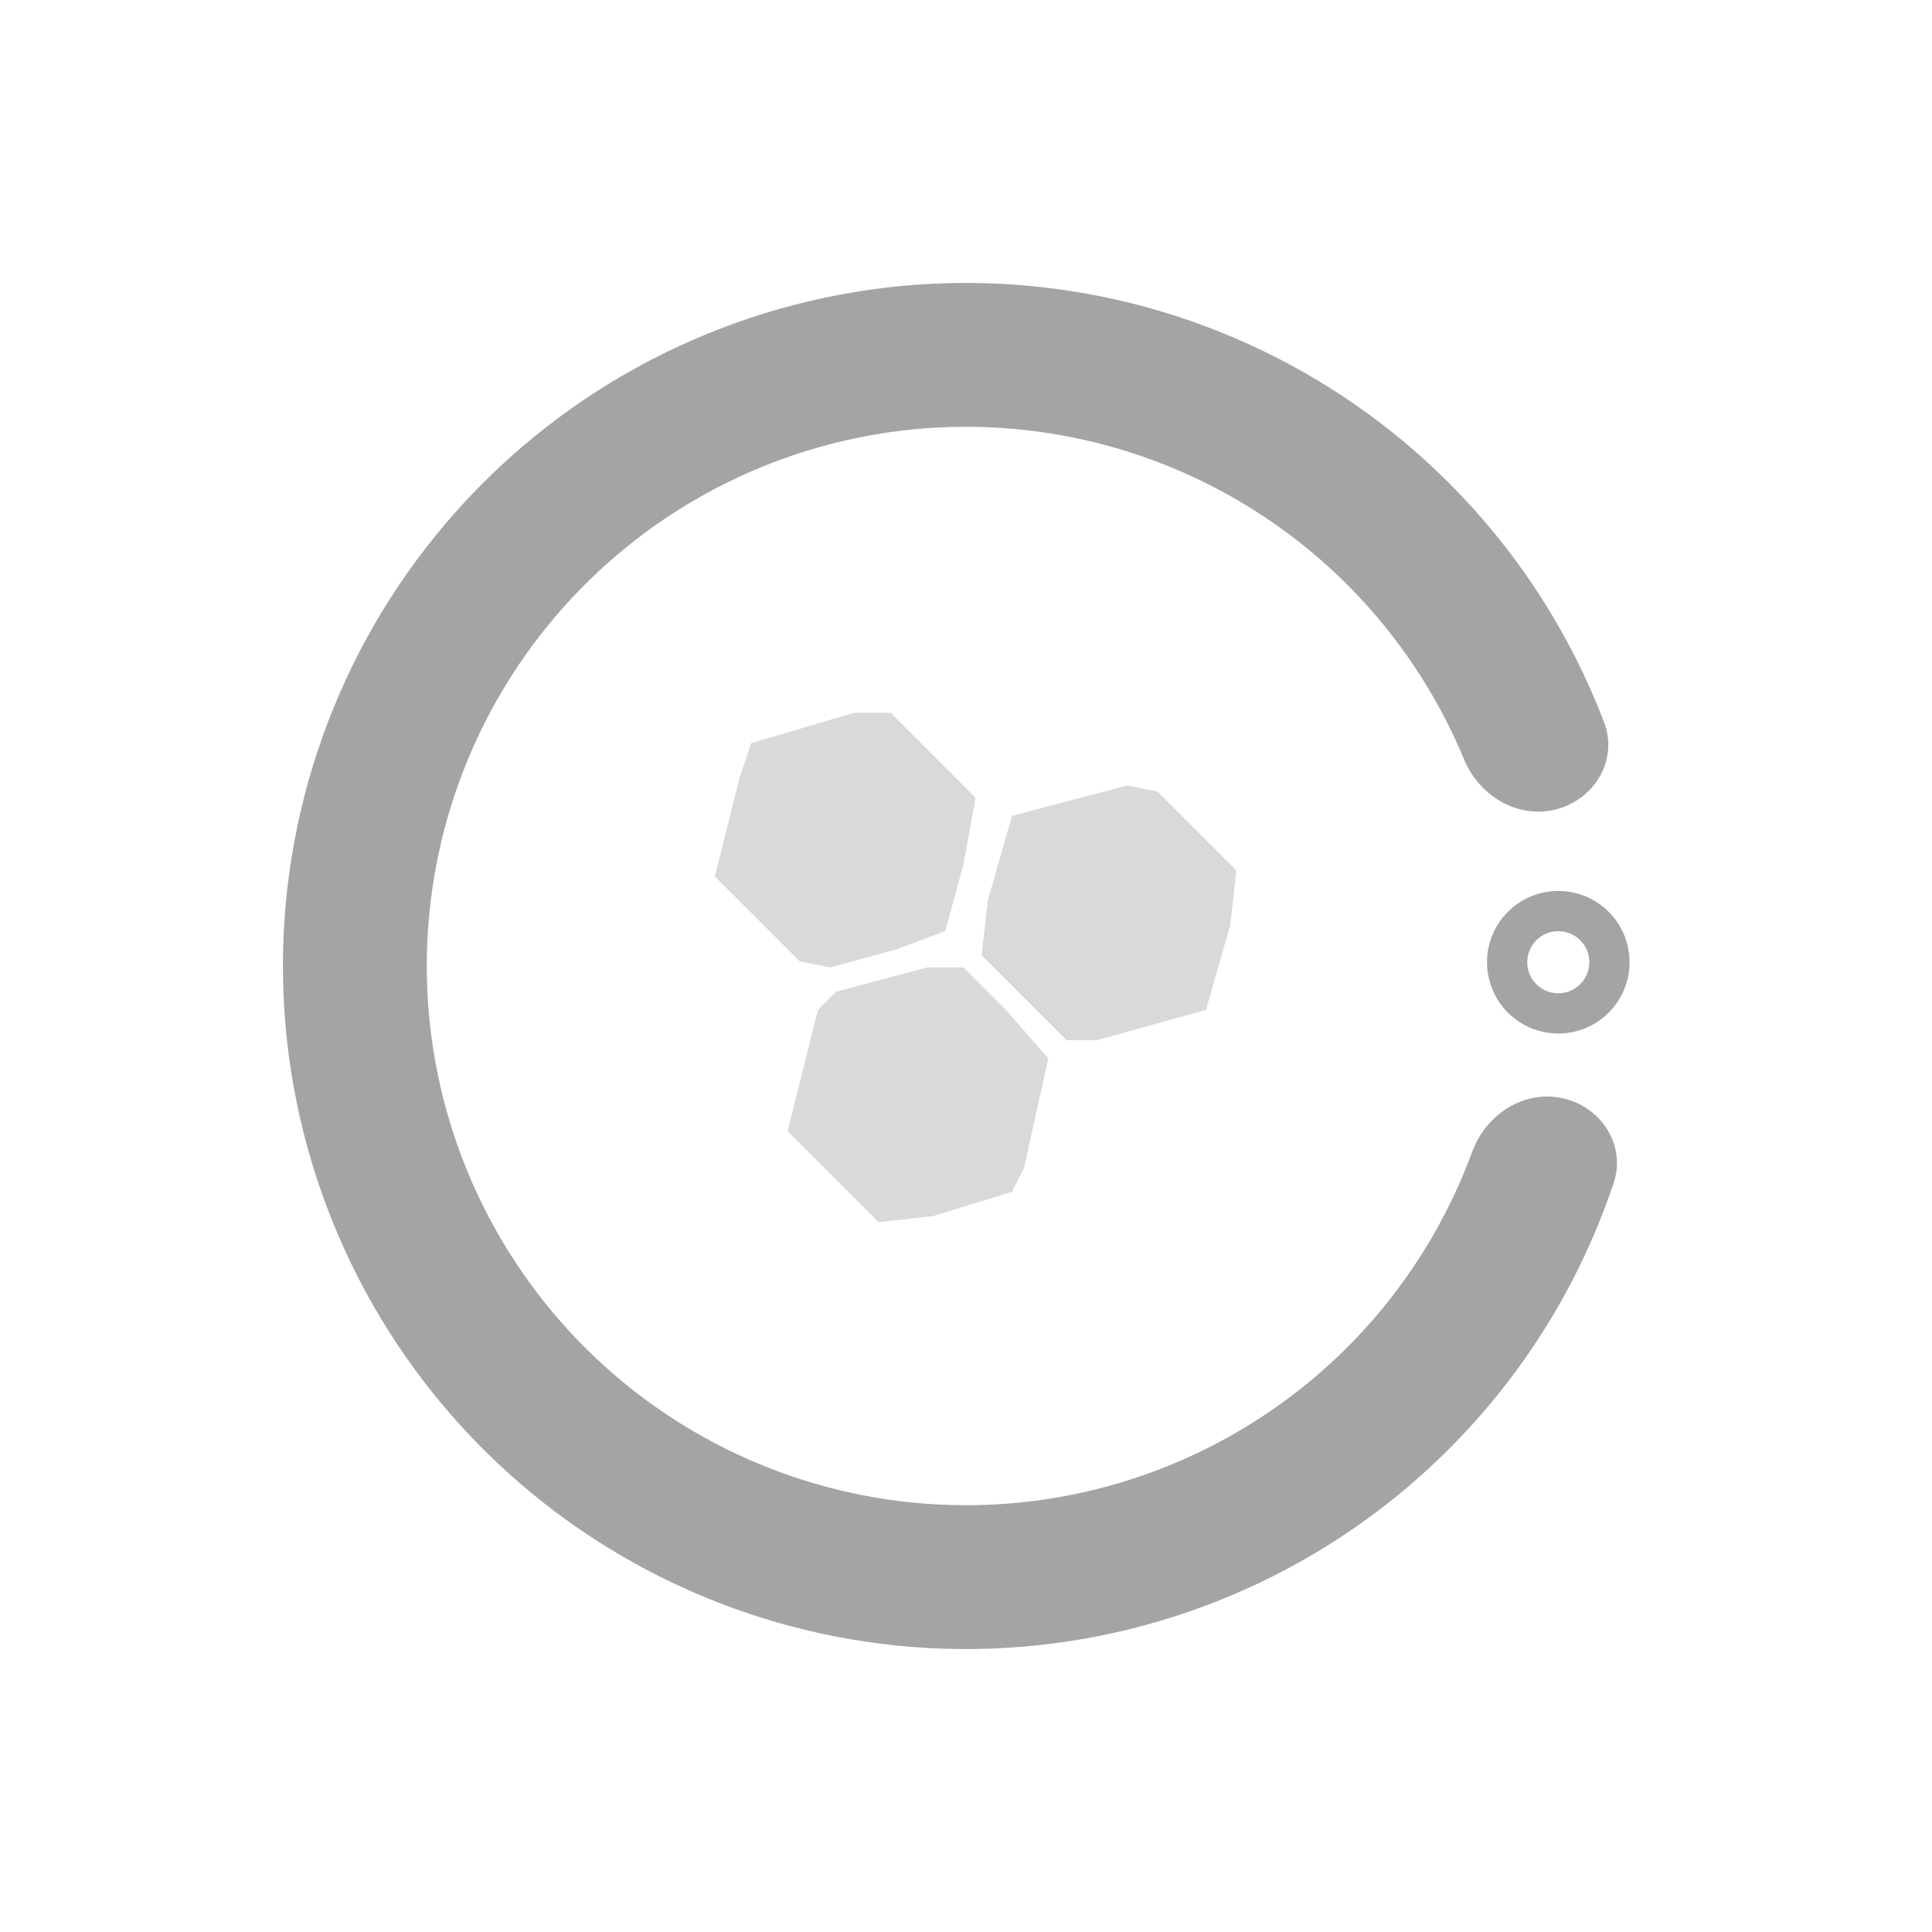<?xml version="1.0" encoding="UTF-8"?> <svg xmlns="http://www.w3.org/2000/svg" width="144" height="144" viewBox="0 0 144 144" fill="none"><path d="M84.015 58.548L86.275 59.001L92.151 64.876L91.699 68.944L89.891 75.272L81.755 77.531H79.495L73.168 71.204L73.62 67.136L75.428 60.808L84.015 58.548Z" fill="#D9D9D9"></path><path d="M69.099 72.108H71.811L74.974 75.272L78.138 78.888L76.33 87.023L75.426 88.831L69.551 90.639L65.483 91.091L58.703 84.311L60.963 75.272L62.319 73.916L69.099 72.108Z" fill="#D9D9D9"></path><path d="M63.676 53.125H66.388L72.715 59.453L71.811 64.425L70.455 69.396L66.84 70.752L61.868 72.108L59.608 71.656L53.28 65.329L55.088 58.097L55.992 55.385L63.676 53.125Z" fill="#D9D9D9"></path><path d="M116.026 60.314C118.887 59.555 120.618 56.605 119.562 53.839C115.792 43.965 109.022 35.464 100.14 29.573C89.763 22.689 77.223 19.848 64.892 21.587C52.562 23.325 41.296 29.522 33.226 39.006C25.156 48.489 20.841 60.602 21.098 73.052C21.356 85.502 26.167 97.426 34.622 106.568C43.077 115.71 54.589 121.436 66.981 122.664C79.373 123.891 91.785 120.534 101.869 113.229C110.5 106.976 116.913 98.201 120.272 88.18C121.213 85.373 119.362 82.497 116.471 81.857C113.581 81.216 110.752 83.058 109.732 85.838C106.994 93.305 102.084 99.833 95.579 104.546C87.618 110.314 77.82 112.963 68.038 111.995C58.256 111.026 49.168 106.505 42.493 99.288C35.819 92.071 32.021 82.658 31.818 72.83C31.614 63.002 35.02 53.441 41.391 45.954C47.762 38.468 56.655 33.575 66.389 32.203C76.123 30.831 86.022 33.074 94.214 38.507C100.909 42.948 106.084 49.267 109.128 56.615C110.262 59.35 113.164 61.074 116.026 60.314Z" fill="#A4A4A4"></path><circle cx="116.146" cy="71.719" r="3.813" stroke="#A4A4A4" stroke-width="3"></circle></svg> 